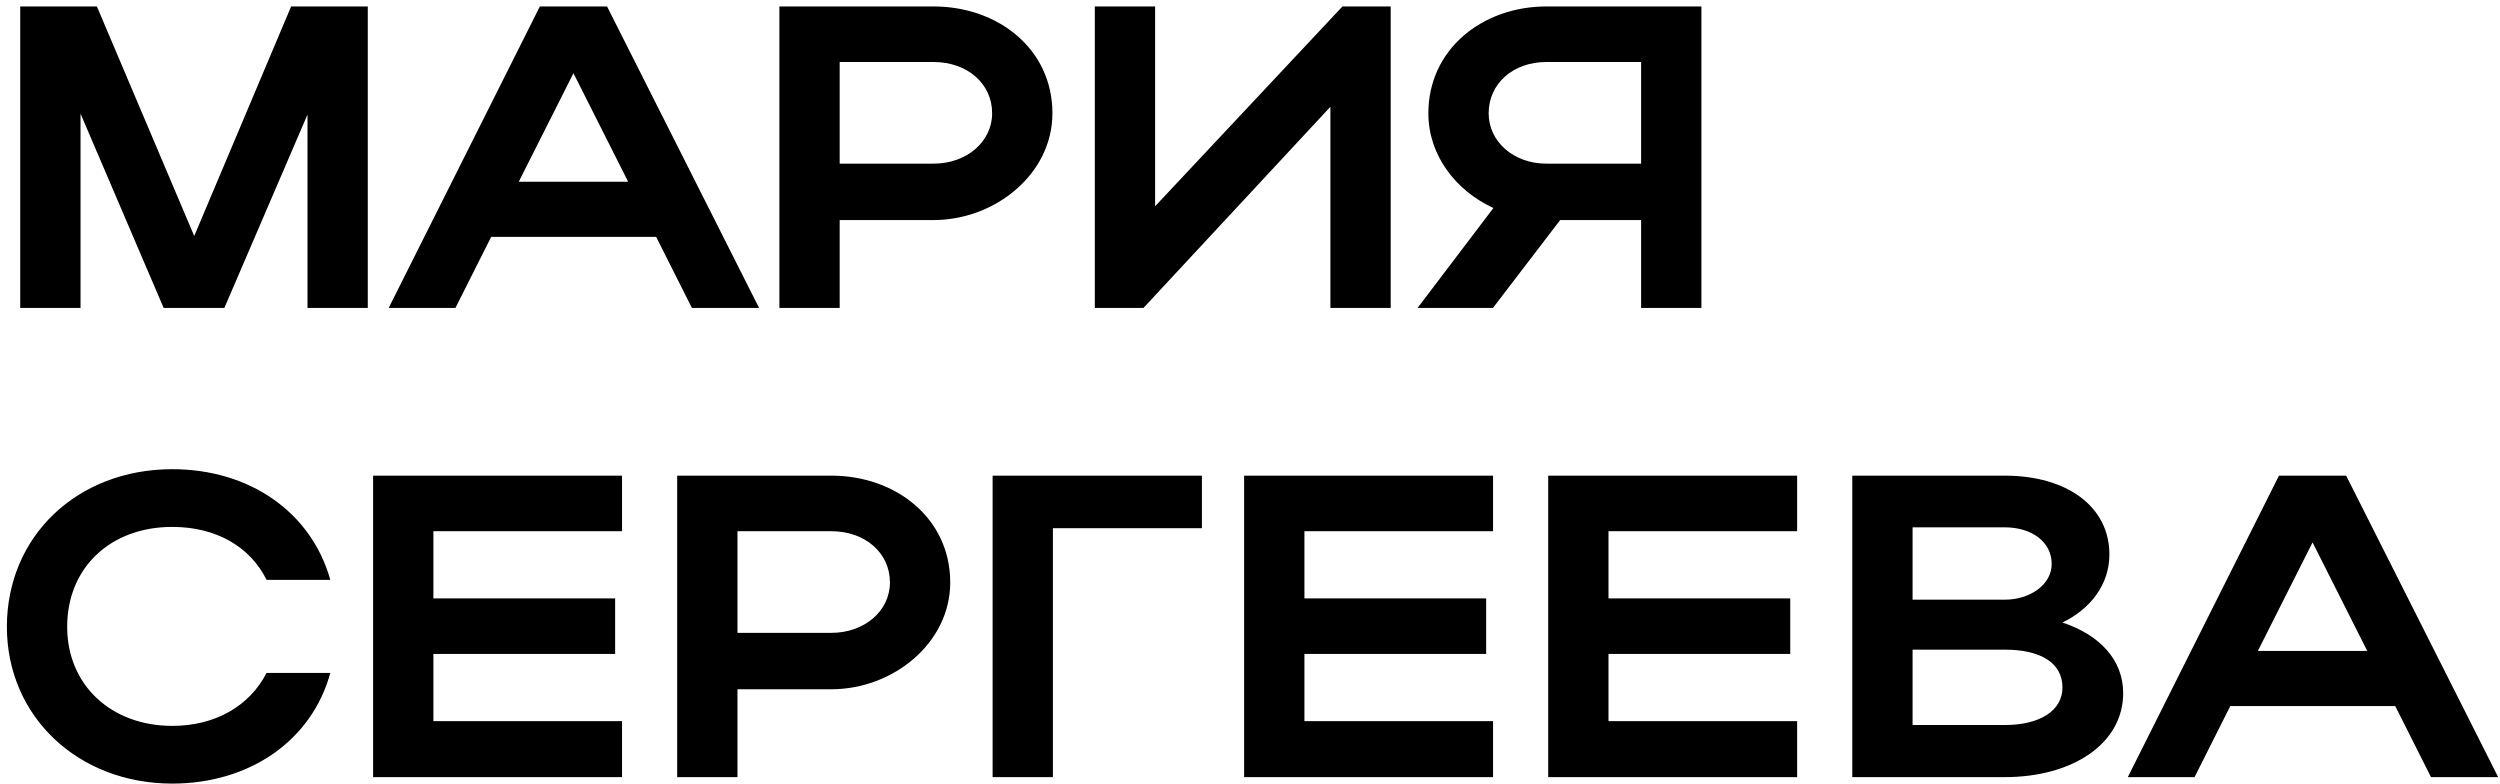 <?xml version="1.0" encoding="UTF-8"?> <svg xmlns="http://www.w3.org/2000/svg" width="341" height="107" viewBox="0 0 341 107" fill="none"><path d="M10.984 15.506V42H2.76V0.879H13.216L26.492 32.19L39.71 0.879H50.166V42H41.942V15.624L30.604 42H22.321L10.984 15.506ZM53.018 42L73.637 0.879H82.801L103.538 42H94.374L89.498 32.307H66.999L62.123 42H53.018ZM70.759 24.788H85.68L78.219 9.984L70.759 24.788ZM106.308 42V0.879H127.338C136.15 0.879 143.551 6.695 143.551 15.448C143.551 23.731 135.738 30.016 127.338 30.016H114.532V42H106.308ZM135.327 15.448C135.327 11.394 131.92 8.457 127.338 8.457H114.532V22.321H127.338C131.861 22.321 135.327 19.325 135.327 15.448ZM189.69 42H181.466V14.566L155.971 42H149.333V0.879H157.557V28.136L183.111 0.879H189.69V42ZM203.64 42H193.36L203.699 28.371C198.588 26.022 194.829 21.205 194.829 15.448C194.829 6.695 202.231 0.879 210.925 0.879H232.073V42H223.848V30.016H212.805L203.64 42ZM203.053 15.448C203.053 19.325 206.46 22.321 210.925 22.321H223.848V8.457H210.925C206.401 8.457 203.053 11.394 203.053 15.448ZM9.163 85.498C9.163 93.429 15.155 99.01 23.496 99.01C29.429 99.01 34.07 96.249 36.361 91.784H45.055C42.529 101.007 34.07 106.881 23.496 106.881C10.631 106.881 0.939 97.717 0.939 85.498C0.939 73.103 10.573 63.998 23.496 63.998C34.07 63.998 42.471 69.872 45.055 79.095H36.361C34.129 74.572 29.488 71.87 23.496 71.87C15.096 71.87 9.163 77.392 9.163 85.498ZM50.891 106V64.879H84.845V72.457H59.115V81.621H83.905V89.199H59.115V98.363H84.845V106H50.891ZM92.367 106V64.879H113.398C122.209 64.879 129.611 70.695 129.611 79.448C129.611 87.731 121.798 94.016 113.398 94.016H100.591V106H92.367ZM121.387 79.448C121.387 75.394 117.98 72.457 113.398 72.457H100.591V86.321H113.398C117.921 86.321 121.387 83.325 121.387 79.448ZM135.393 64.879H163.942V72.046H143.617V106H135.393V64.879ZM169.698 106V64.879H203.652V72.457H177.923V81.621H202.713V89.199H177.923V98.363H203.652V106H169.698ZM211.175 106V64.879H245.129V72.457H219.399V81.621H244.189V89.199H219.399V98.363H245.129V106H211.175ZM252.651 106V64.879H273.447C281.965 64.879 287.722 69.109 287.722 75.629C287.722 79.683 285.196 83.031 281.319 84.911C286.429 86.615 289.601 90.022 289.601 94.545C289.601 101.418 282.728 106 273.447 106H252.651ZM279.85 76.922C279.85 73.926 277.148 71.928 273.447 71.928H260.876V81.797H273.447C276.913 81.797 279.85 79.741 279.85 76.922ZM281.319 93.781C281.319 90.433 278.381 88.612 273.447 88.612H260.876V98.892H273.447C278.205 98.892 281.319 96.953 281.319 93.781ZM290.232 106L310.851 64.879H320.015L340.751 106H331.587L326.712 96.307H304.213L299.337 106H290.232ZM307.972 88.788H322.893L315.433 73.984L307.972 88.788Z" fill="black"></path></svg> 